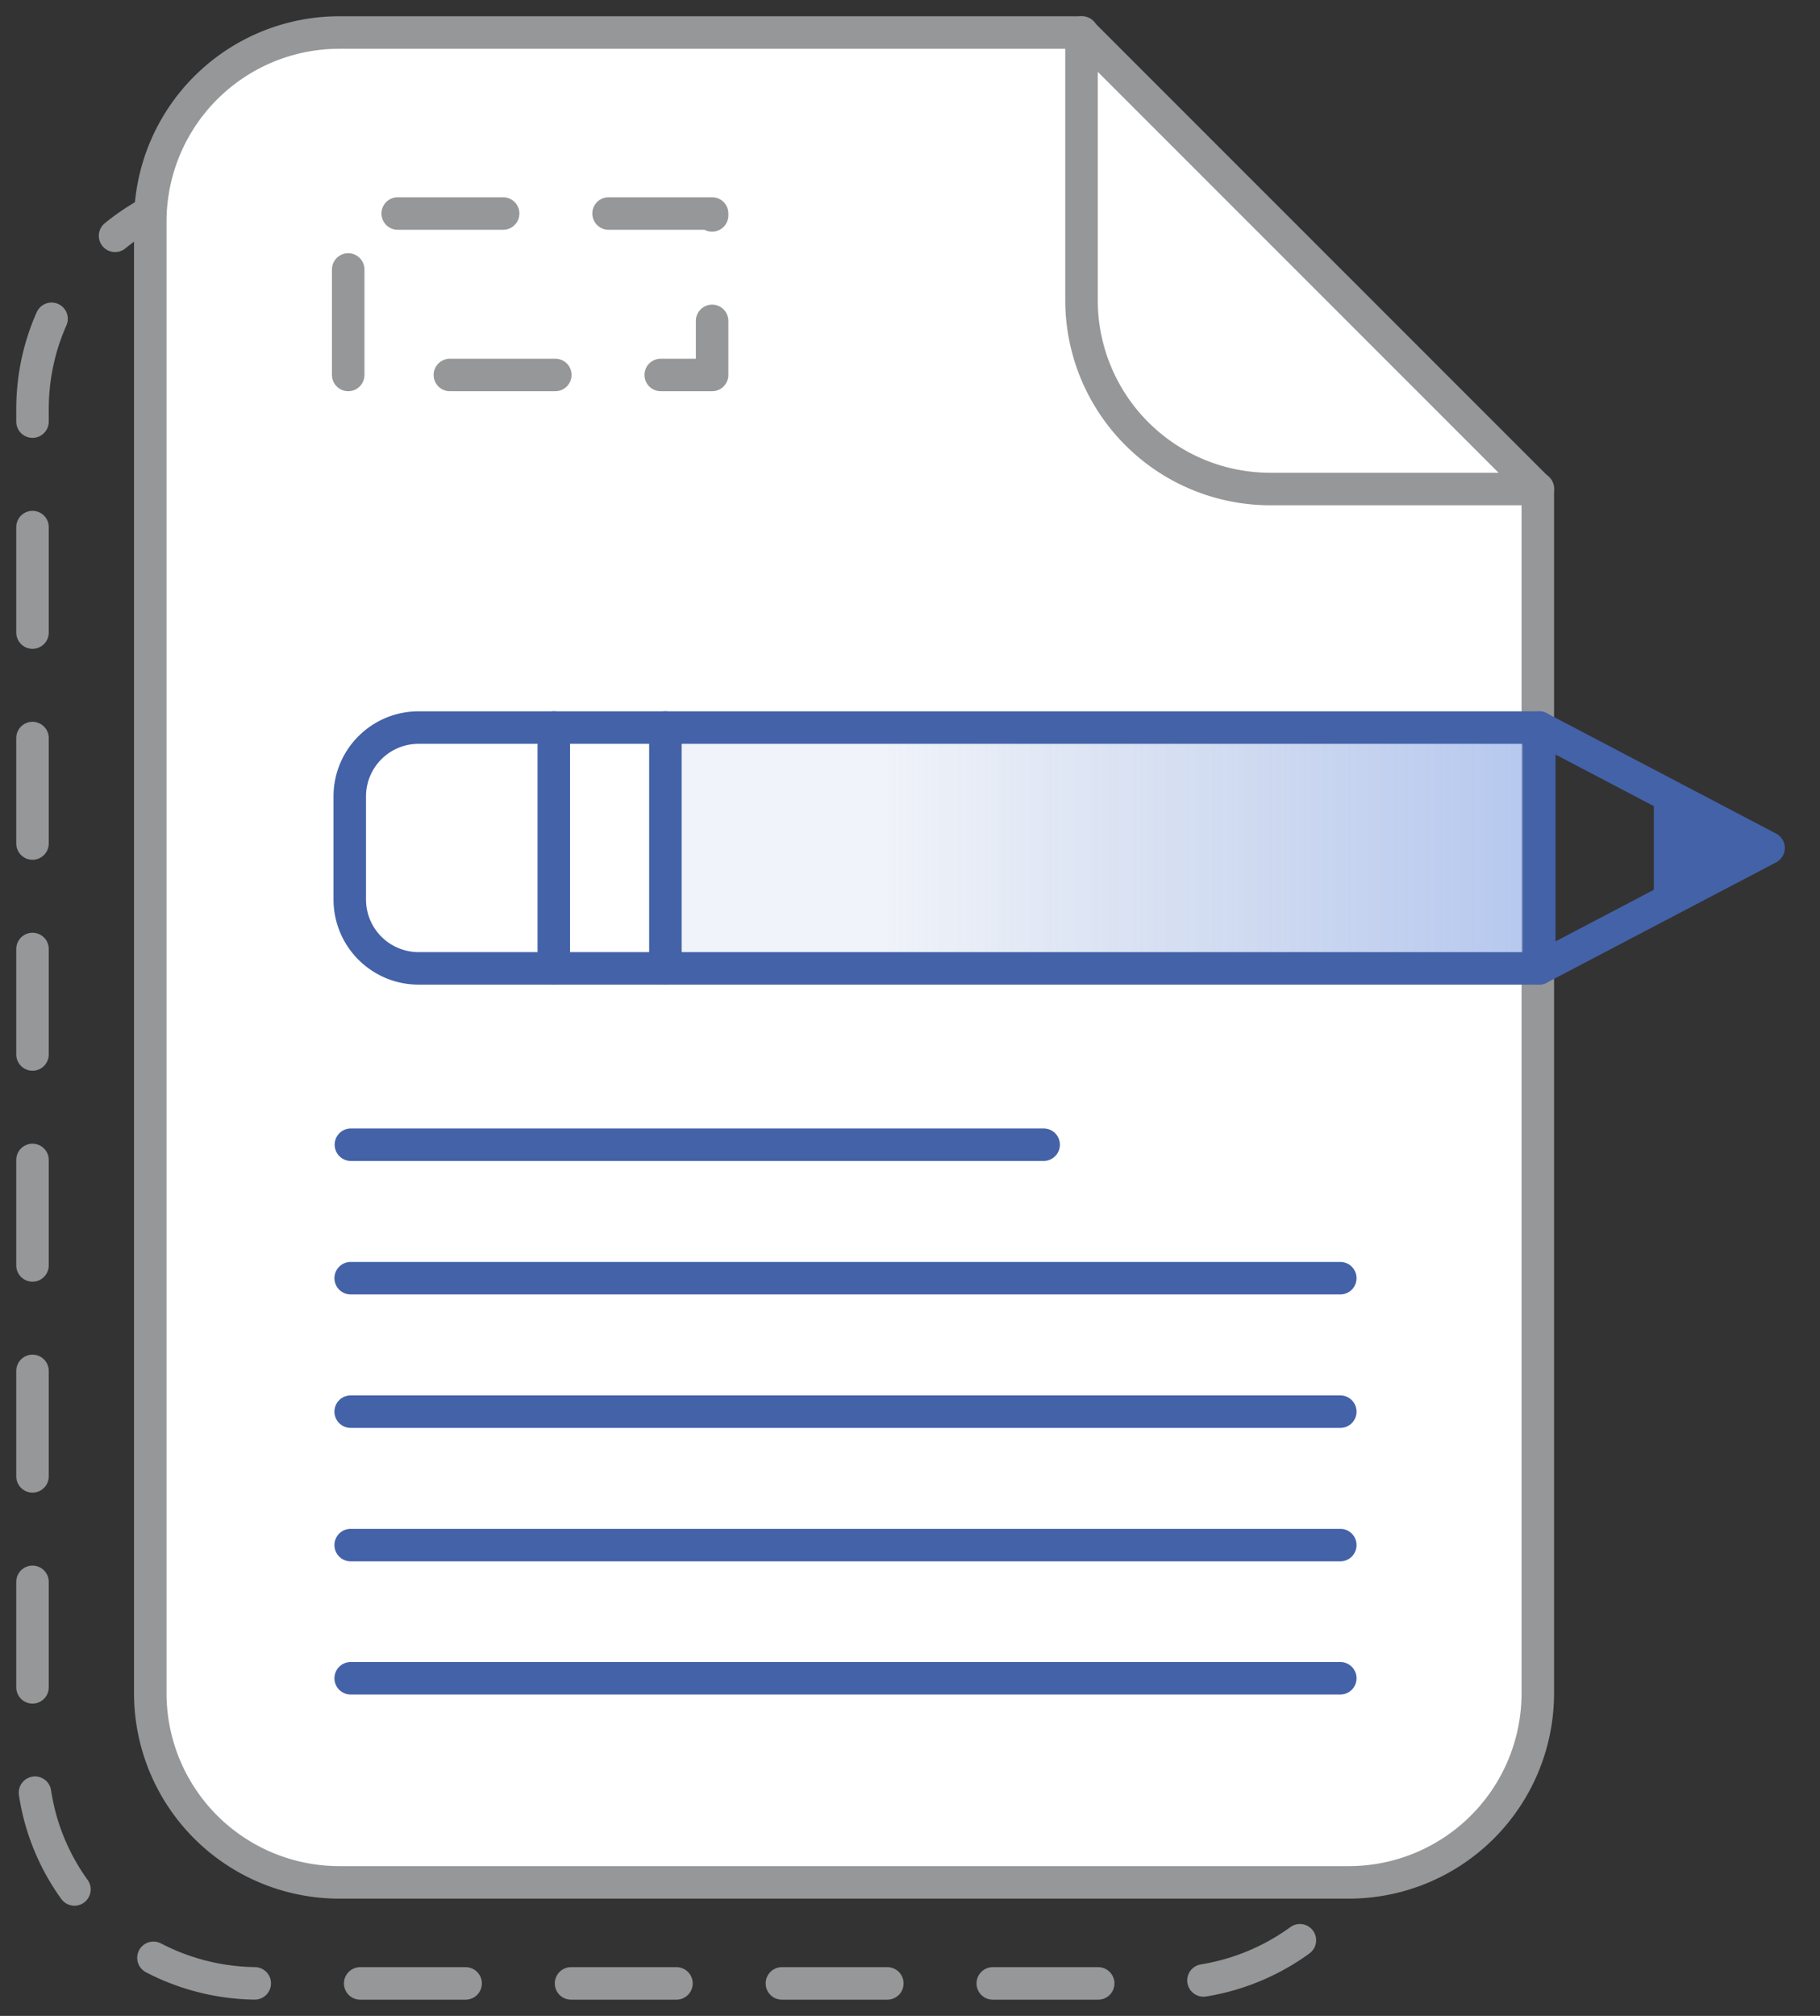 <svg xmlns="http://www.w3.org/2000/svg" width="56" height="62" viewBox="0 0 56 62"><rect x="0" y="0" width="56" height="62" fill="#333333" stroke="none"/><defs><linearGradient id="gc8ta" x1="20.47" x2="47.35" y1="26.08" y2="26.08" gradientUnits="userSpaceOnUse"><stop offset=".24" stop-color="#6c8bc5" stop-opacity=".2"/><stop offset="1" stop-color="#6c90e0"/></linearGradient></defs><g><g><g><path fill="none" stroke="#959798" stroke-dasharray="3.244 3.244" stroke-linecap="round" stroke-linejoin="round" stroke-miterlimit="50" d="M42.844 54.111c0 3.805-3.108 6.89-6.943 6.89H7.945C4.11 61 1 57.915 1 54.11V12.58c0-3.805 3.109-6.89 6.945-6.89"/></g><g><path fill="#fff" d="M47.317 15.027v37.05a5.817 5.817 0 0 1-5.816 5.817h-31.06a5.817 5.817 0 0 1-5.817-5.818V6.818A5.817 5.817 0 0 1 10.44 1h22.853"/><path fill="none" stroke="#959798" stroke-linecap="round" stroke-linejoin="round" stroke-miterlimit="50" d="M47.317 15.027v37.05a5.817 5.817 0 0 1-5.816 5.817h-31.06a5.817 5.817 0 0 1-5.817-5.818V6.818A5.817 5.817 0 0 1 10.44 1h22.853v0"/></g><g><path fill="#fff" d="M47.317 15.04h-8.23a5.809 5.809 0 0 1-5.81-5.808v-8.23z"/><path fill="none" stroke="#959798" stroke-linecap="round" stroke-linejoin="round" stroke-miterlimit="50" d="M47.317 15.04v0h-8.23a5.809 5.809 0 0 1-5.81-5.808v-8.23 0z"/></g><g><g opacity=".5"><path fill="url(#gc8ta)" d="M47.357 22.377v7.405H20.474v-7.405z"/></g><g><path fill="none" stroke="#4362a8" stroke-linecap="round" stroke-linejoin="round" stroke-miterlimit="50" d="M17.04 29.782v-7.405"/></g><g><path fill="none" stroke="#4362a8" stroke-linecap="round" stroke-linejoin="round" stroke-miterlimit="50" d="M20.474 29.782v-7.405"/></g><g><path fill="none" stroke="#4362a8" stroke-linecap="round" stroke-linejoin="round" stroke-miterlimit="50" d="M47.357 29.782v0l7.06-3.702v0l-7.06-3.703v0z"/></g><g><path fill="#4362a8" d="M50.887 27.93V24.23l3.53 1.85z"/></g><g><path fill="none" stroke="#4362a8" stroke-linecap="round" stroke-linejoin="round" stroke-miterlimit="50" d="M47.357 22.377v7.406H12.88a2.118 2.118 0 0 1-2.118-2.118v-3.17c0-1.17.948-2.118 2.118-2.118z"/></g></g><g><path fill="none" stroke="#4362a8" stroke-linecap="round" stroke-linejoin="round" stroke-miterlimit="50" d="M10.797 35.206h21.315"/></g><g><path fill="none" stroke="#4362a8" stroke-linecap="round" stroke-linejoin="round" stroke-miterlimit="50" d="M10.79 39.311h30.45"/></g><g><path fill="none" stroke="#4362a8" stroke-linecap="round" stroke-linejoin="round" stroke-miterlimit="50" d="M10.79 43.416h30.45"/></g><g><path fill="none" stroke="#4362a8" stroke-linecap="round" stroke-linejoin="round" stroke-miterlimit="50" d="M10.79 47.52h30.45"/></g><g><path fill="none" stroke="#4362a8" stroke-linecap="round" stroke-linejoin="round" stroke-miterlimit="50" d="M10.79 51.616h30.45"/></g><g><path fill="none" stroke="#959798" stroke-dasharray="3.244 3.244" stroke-linecap="round" stroke-linejoin="round" stroke-miterlimit="50" d="M10.714 11.532v0-4.965 0h11.197v4.965z"/></g></g></g></svg>